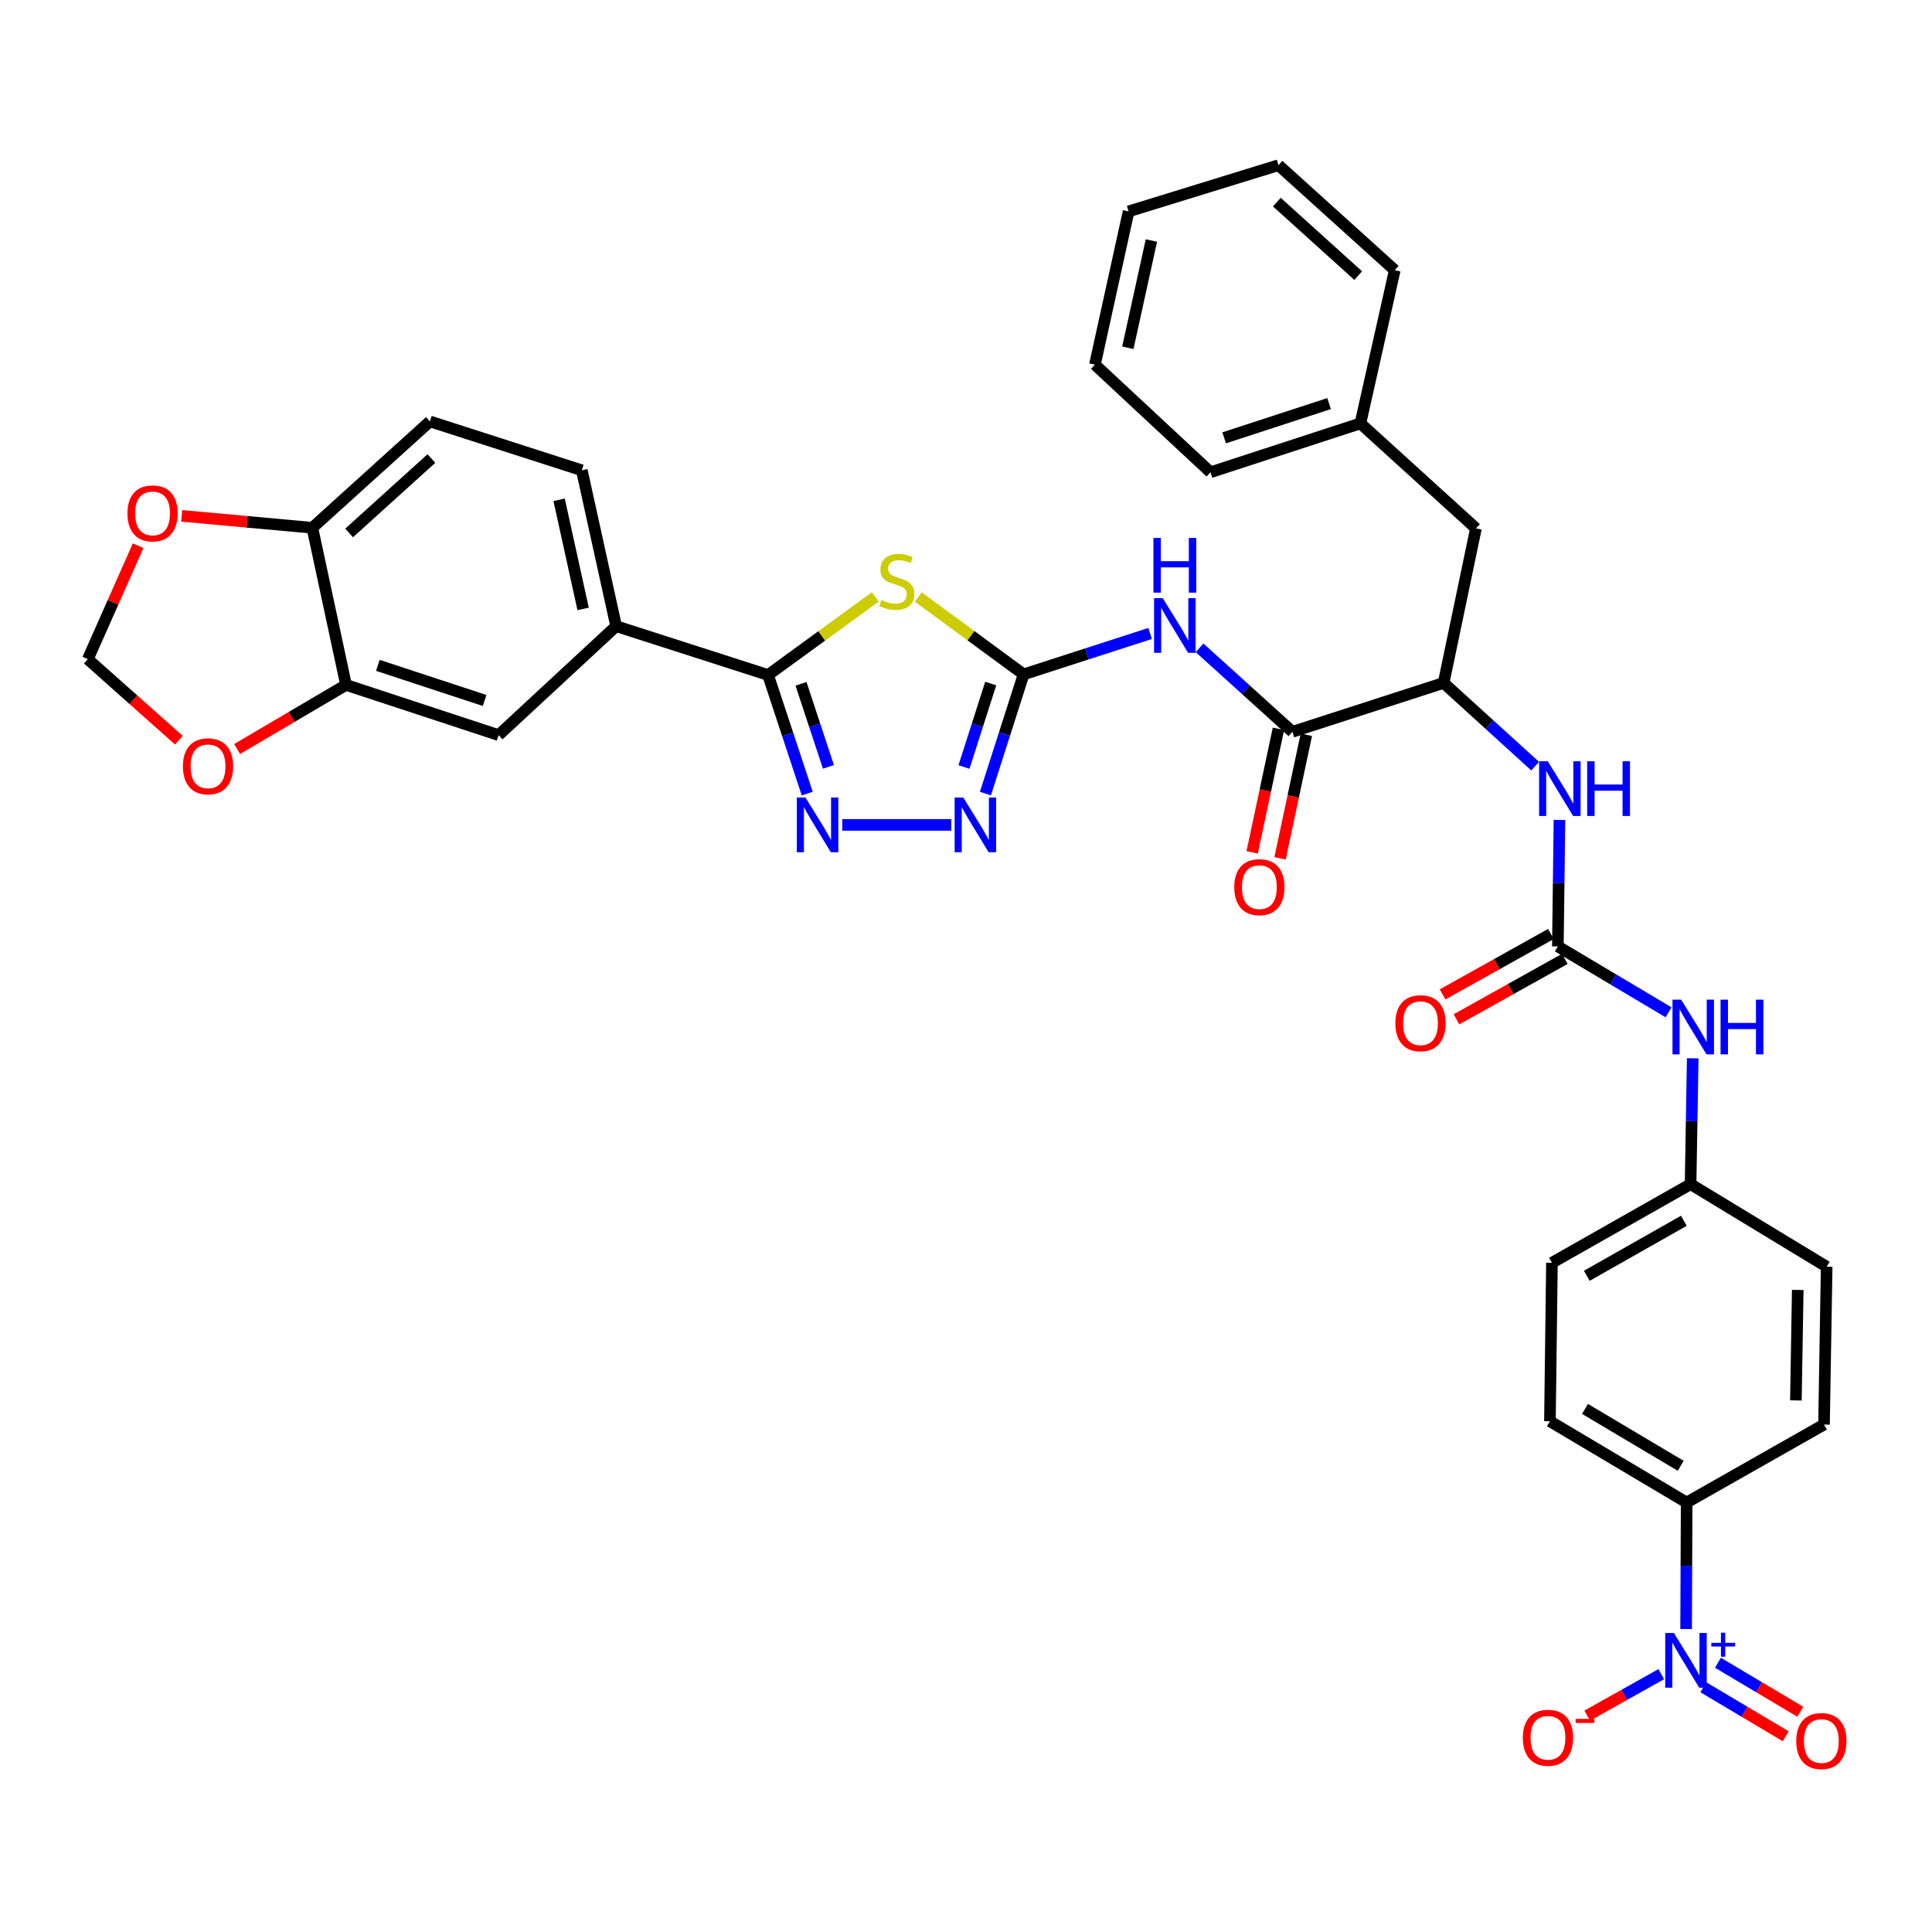 <?xml version='1.0' encoding='iso-8859-1'?>
<svg version='1.1' baseProfile='full'
              xmlns='http://www.w3.org/2000/svg'
                      xmlns:rdkit='http://www.rdkit.org/xml'
                      xmlns:xlink='http://www.w3.org/1999/xlink'
                  xml:space='preserve'
width='1000px' height='1000px' viewBox='0 0 1000 1000'>
<!-- END OF HEADER -->
<rect style='opacity:1.0;fill:#FFFFFF;stroke:none' width='1000' height='1000' x='0' y='0'> </rect>
<path class='bond-0' d='M 475.301,309.019 L 502.561,329.034' style='fill:none;fill-rule:evenodd;stroke:#CCCC00;stroke-width:6px;stroke-linecap:butt;stroke-linejoin:miter;stroke-opacity:1' />
<path class='bond-0' d='M 502.561,329.034 L 529.82,349.048' style='fill:none;fill-rule:evenodd;stroke:#000000;stroke-width:6px;stroke-linecap:butt;stroke-linejoin:miter;stroke-opacity:1' />
<path class='bond-1' d='M 453.045,308.969 L 425.294,329.172' style='fill:none;fill-rule:evenodd;stroke:#CCCC00;stroke-width:6px;stroke-linecap:butt;stroke-linejoin:miter;stroke-opacity:1' />
<path class='bond-1' d='M 425.294,329.172 L 397.542,349.376' style='fill:none;fill-rule:evenodd;stroke:#000000;stroke-width:6px;stroke-linecap:butt;stroke-linejoin:miter;stroke-opacity:1' />
<path class='bond-4' d='M 529.82,349.048 L 562.559,338.466' style='fill:none;fill-rule:evenodd;stroke:#000000;stroke-width:6px;stroke-linecap:butt;stroke-linejoin:miter;stroke-opacity:1' />
<path class='bond-4' d='M 562.559,338.466 L 595.297,327.884' style='fill:none;fill-rule:evenodd;stroke:#0000FF;stroke-width:6px;stroke-linecap:butt;stroke-linejoin:miter;stroke-opacity:1' />
<path class='bond-5' d='M 529.82,349.048 L 519.934,379.905' style='fill:none;fill-rule:evenodd;stroke:#000000;stroke-width:6px;stroke-linecap:butt;stroke-linejoin:miter;stroke-opacity:1' />
<path class='bond-5' d='M 519.934,379.905 L 510.048,410.763' style='fill:none;fill-rule:evenodd;stroke:#0000FF;stroke-width:6px;stroke-linecap:butt;stroke-linejoin:miter;stroke-opacity:1' />
<path class='bond-5' d='M 512.796,353.801 L 505.876,375.401' style='fill:none;fill-rule:evenodd;stroke:#000000;stroke-width:6px;stroke-linecap:butt;stroke-linejoin:miter;stroke-opacity:1' />
<path class='bond-5' d='M 505.876,375.401 L 498.955,397.001' style='fill:none;fill-rule:evenodd;stroke:#0000FF;stroke-width:6px;stroke-linecap:butt;stroke-linejoin:miter;stroke-opacity:1' />
<path class='bond-2' d='M 397.542,349.376 L 407.681,380.071' style='fill:none;fill-rule:evenodd;stroke:#000000;stroke-width:6px;stroke-linecap:butt;stroke-linejoin:miter;stroke-opacity:1' />
<path class='bond-2' d='M 407.681,380.071 L 417.819,410.765' style='fill:none;fill-rule:evenodd;stroke:#0000FF;stroke-width:6px;stroke-linecap:butt;stroke-linejoin:miter;stroke-opacity:1' />
<path class='bond-2' d='M 414.601,353.955 L 421.698,375.441' style='fill:none;fill-rule:evenodd;stroke:#000000;stroke-width:6px;stroke-linecap:butt;stroke-linejoin:miter;stroke-opacity:1' />
<path class='bond-2' d='M 421.698,375.441 L 428.795,396.927' style='fill:none;fill-rule:evenodd;stroke:#0000FF;stroke-width:6px;stroke-linecap:butt;stroke-linejoin:miter;stroke-opacity:1' />
<path class='bond-10' d='M 397.542,349.376 L 318.909,324.1' style='fill:none;fill-rule:evenodd;stroke:#000000;stroke-width:6px;stroke-linecap:butt;stroke-linejoin:miter;stroke-opacity:1' />
<path class='bond-37' d='M 435.953,426.968 L 492.393,426.968' style='fill:none;fill-rule:evenodd;stroke:#0000FF;stroke-width:6px;stroke-linecap:butt;stroke-linejoin:miter;stroke-opacity:1' />
<path class='bond-3' d='M 872.727,843.185 L 872.869,810.44' style='fill:none;fill-rule:evenodd;stroke:#0000FF;stroke-width:6px;stroke-linecap:butt;stroke-linejoin:miter;stroke-opacity:1' />
<path class='bond-3' d='M 872.869,810.44 L 873.01,777.695' style='fill:none;fill-rule:evenodd;stroke:#000000;stroke-width:6px;stroke-linecap:butt;stroke-linejoin:miter;stroke-opacity:1' />
<path class='bond-15' d='M 859.87,866.546 L 840.705,877.277' style='fill:none;fill-rule:evenodd;stroke:#0000FF;stroke-width:6px;stroke-linecap:butt;stroke-linejoin:miter;stroke-opacity:1' />
<path class='bond-15' d='M 840.705,877.277 L 821.539,888.007' style='fill:none;fill-rule:evenodd;stroke:#FF0000;stroke-width:6px;stroke-linecap:butt;stroke-linejoin:miter;stroke-opacity:1' />
<path class='bond-18' d='M 881.661,873.334 L 902.975,886.016' style='fill:none;fill-rule:evenodd;stroke:#0000FF;stroke-width:6px;stroke-linecap:butt;stroke-linejoin:miter;stroke-opacity:1' />
<path class='bond-18' d='M 902.975,886.016 L 924.288,898.698' style='fill:none;fill-rule:evenodd;stroke:#FF0000;stroke-width:6px;stroke-linecap:butt;stroke-linejoin:miter;stroke-opacity:1' />
<path class='bond-18' d='M 889.21,860.648 L 910.523,873.33' style='fill:none;fill-rule:evenodd;stroke:#0000FF;stroke-width:6px;stroke-linecap:butt;stroke-linejoin:miter;stroke-opacity:1' />
<path class='bond-18' d='M 910.523,873.33 L 931.836,886.012' style='fill:none;fill-rule:evenodd;stroke:#FF0000;stroke-width:6px;stroke-linecap:butt;stroke-linejoin:miter;stroke-opacity:1' />
<path class='bond-6' d='M 620.884,335.314 L 644.915,357.046' style='fill:none;fill-rule:evenodd;stroke:#0000FF;stroke-width:6px;stroke-linecap:butt;stroke-linejoin:miter;stroke-opacity:1' />
<path class='bond-6' d='M 644.915,357.046 L 668.946,378.778' style='fill:none;fill-rule:evenodd;stroke:#000000;stroke-width:6px;stroke-linecap:butt;stroke-linejoin:miter;stroke-opacity:1' />
<path class='bond-9' d='M 668.946,378.778 L 747.219,353.477' style='fill:none;fill-rule:evenodd;stroke:#000000;stroke-width:6px;stroke-linecap:butt;stroke-linejoin:miter;stroke-opacity:1' />
<path class='bond-22' d='M 661.727,377.241 L 654.92,409.22' style='fill:none;fill-rule:evenodd;stroke:#000000;stroke-width:6px;stroke-linecap:butt;stroke-linejoin:miter;stroke-opacity:1' />
<path class='bond-22' d='M 654.92,409.22 L 648.113,441.199' style='fill:none;fill-rule:evenodd;stroke:#FF0000;stroke-width:6px;stroke-linecap:butt;stroke-linejoin:miter;stroke-opacity:1' />
<path class='bond-22' d='M 676.166,380.314 L 669.359,412.293' style='fill:none;fill-rule:evenodd;stroke:#000000;stroke-width:6px;stroke-linecap:butt;stroke-linejoin:miter;stroke-opacity:1' />
<path class='bond-22' d='M 669.359,412.293 L 662.551,444.272' style='fill:none;fill-rule:evenodd;stroke:#FF0000;stroke-width:6px;stroke-linecap:butt;stroke-linejoin:miter;stroke-opacity:1' />
<path class='bond-7' d='M 806.35,489.872 L 806.761,457.131' style='fill:none;fill-rule:evenodd;stroke:#000000;stroke-width:6px;stroke-linecap:butt;stroke-linejoin:miter;stroke-opacity:1' />
<path class='bond-7' d='M 806.761,457.131 L 807.172,424.39' style='fill:none;fill-rule:evenodd;stroke:#0000FF;stroke-width:6px;stroke-linecap:butt;stroke-linejoin:miter;stroke-opacity:1' />
<path class='bond-14' d='M 806.35,489.872 L 834.997,506.924' style='fill:none;fill-rule:evenodd;stroke:#000000;stroke-width:6px;stroke-linecap:butt;stroke-linejoin:miter;stroke-opacity:1' />
<path class='bond-14' d='M 834.997,506.924 L 863.643,523.977' style='fill:none;fill-rule:evenodd;stroke:#0000FF;stroke-width:6px;stroke-linecap:butt;stroke-linejoin:miter;stroke-opacity:1' />
<path class='bond-21' d='M 802.755,483.426 L 774.716,499.063' style='fill:none;fill-rule:evenodd;stroke:#000000;stroke-width:6px;stroke-linecap:butt;stroke-linejoin:miter;stroke-opacity:1' />
<path class='bond-21' d='M 774.716,499.063 L 746.678,514.701' style='fill:none;fill-rule:evenodd;stroke:#FF0000;stroke-width:6px;stroke-linecap:butt;stroke-linejoin:miter;stroke-opacity:1' />
<path class='bond-21' d='M 809.945,496.318 L 781.907,511.956' style='fill:none;fill-rule:evenodd;stroke:#000000;stroke-width:6px;stroke-linecap:butt;stroke-linejoin:miter;stroke-opacity:1' />
<path class='bond-21' d='M 781.907,511.956 L 753.868,527.594' style='fill:none;fill-rule:evenodd;stroke:#FF0000;stroke-width:6px;stroke-linecap:butt;stroke-linejoin:miter;stroke-opacity:1' />
<path class='bond-8' d='M 794.602,396.571 L 770.911,375.024' style='fill:none;fill-rule:evenodd;stroke:#0000FF;stroke-width:6px;stroke-linecap:butt;stroke-linejoin:miter;stroke-opacity:1' />
<path class='bond-8' d='M 770.911,375.024 L 747.219,353.477' style='fill:none;fill-rule:evenodd;stroke:#000000;stroke-width:6px;stroke-linecap:butt;stroke-linejoin:miter;stroke-opacity:1' />
<path class='bond-23' d='M 747.219,353.477 L 763.95,273.49' style='fill:none;fill-rule:evenodd;stroke:#000000;stroke-width:6px;stroke-linecap:butt;stroke-linejoin:miter;stroke-opacity:1' />
<path class='bond-13' d='M 318.909,324.1 L 258.072,380.492' style='fill:none;fill-rule:evenodd;stroke:#000000;stroke-width:6px;stroke-linecap:butt;stroke-linejoin:miter;stroke-opacity:1' />
<path class='bond-24' d='M 318.909,324.1 L 301.145,243.424' style='fill:none;fill-rule:evenodd;stroke:#000000;stroke-width:6px;stroke-linecap:butt;stroke-linejoin:miter;stroke-opacity:1' />
<path class='bond-24' d='M 301.827,315.173 L 289.393,258.7' style='fill:none;fill-rule:evenodd;stroke:#000000;stroke-width:6px;stroke-linecap:butt;stroke-linejoin:miter;stroke-opacity:1' />
<path class='bond-11' d='M 179.11,354.51 L 258.072,380.492' style='fill:none;fill-rule:evenodd;stroke:#000000;stroke-width:6px;stroke-linecap:butt;stroke-linejoin:miter;stroke-opacity:1' />
<path class='bond-11' d='M 195.569,344.385 L 250.842,362.572' style='fill:none;fill-rule:evenodd;stroke:#000000;stroke-width:6px;stroke-linecap:butt;stroke-linejoin:miter;stroke-opacity:1' />
<path class='bond-17' d='M 179.11,354.51 L 150.926,371.099' style='fill:none;fill-rule:evenodd;stroke:#000000;stroke-width:6px;stroke-linecap:butt;stroke-linejoin:miter;stroke-opacity:1' />
<path class='bond-17' d='M 150.926,371.099 L 122.742,387.687' style='fill:none;fill-rule:evenodd;stroke:#FF0000;stroke-width:6px;stroke-linecap:butt;stroke-linejoin:miter;stroke-opacity:1' />
<path class='bond-38' d='M 179.11,354.51 L 161.674,273.17' style='fill:none;fill-rule:evenodd;stroke:#000000;stroke-width:6px;stroke-linecap:butt;stroke-linejoin:miter;stroke-opacity:1' />
<path class='bond-12' d='M 873.01,777.695 L 802.241,735.639' style='fill:none;fill-rule:evenodd;stroke:#000000;stroke-width:6px;stroke-linecap:butt;stroke-linejoin:miter;stroke-opacity:1' />
<path class='bond-12' d='M 869.936,758.696 L 820.398,729.257' style='fill:none;fill-rule:evenodd;stroke:#000000;stroke-width:6px;stroke-linecap:butt;stroke-linejoin:miter;stroke-opacity:1' />
<path class='bond-41' d='M 873.01,777.695 L 944.107,737.353' style='fill:none;fill-rule:evenodd;stroke:#000000;stroke-width:6px;stroke-linecap:butt;stroke-linejoin:miter;stroke-opacity:1' />
<path class='bond-28' d='M 876.147,547.777 L 875.596,580.35' style='fill:none;fill-rule:evenodd;stroke:#0000FF;stroke-width:6px;stroke-linecap:butt;stroke-linejoin:miter;stroke-opacity:1' />
<path class='bond-28' d='M 875.596,580.35 L 875.044,612.923' style='fill:none;fill-rule:evenodd;stroke:#000000;stroke-width:6px;stroke-linecap:butt;stroke-linejoin:miter;stroke-opacity:1' />
<path class='bond-16' d='M 161.674,273.17 L 222.52,218.123' style='fill:none;fill-rule:evenodd;stroke:#000000;stroke-width:6px;stroke-linecap:butt;stroke-linejoin:miter;stroke-opacity:1' />
<path class='bond-16' d='M 180.705,275.86 L 223.297,237.327' style='fill:none;fill-rule:evenodd;stroke:#000000;stroke-width:6px;stroke-linecap:butt;stroke-linejoin:miter;stroke-opacity:1' />
<path class='bond-19' d='M 161.674,273.17 L 127.854,270.092' style='fill:none;fill-rule:evenodd;stroke:#000000;stroke-width:6px;stroke-linecap:butt;stroke-linejoin:miter;stroke-opacity:1' />
<path class='bond-19' d='M 127.854,270.092 L 94.033,267.014' style='fill:none;fill-rule:evenodd;stroke:#FF0000;stroke-width:6px;stroke-linecap:butt;stroke-linejoin:miter;stroke-opacity:1' />
<path class='bond-20' d='M 92.587,383.132 L 69.021,362.153' style='fill:none;fill-rule:evenodd;stroke:#FF0000;stroke-width:6px;stroke-linecap:butt;stroke-linejoin:miter;stroke-opacity:1' />
<path class='bond-20' d='M 69.021,362.153 L 45.455,341.175' style='fill:none;fill-rule:evenodd;stroke:#000000;stroke-width:6px;stroke-linecap:butt;stroke-linejoin:miter;stroke-opacity:1' />
<path class='bond-39' d='M 71.494,282.467 L 58.474,311.821' style='fill:none;fill-rule:evenodd;stroke:#FF0000;stroke-width:6px;stroke-linecap:butt;stroke-linejoin:miter;stroke-opacity:1' />
<path class='bond-39' d='M 58.474,311.821 L 45.455,341.175' style='fill:none;fill-rule:evenodd;stroke:#000000;stroke-width:6px;stroke-linecap:butt;stroke-linejoin:miter;stroke-opacity:1' />
<path class='bond-31' d='M 763.95,273.49 L 704.146,219.14' style='fill:none;fill-rule:evenodd;stroke:#000000;stroke-width:6px;stroke-linecap:butt;stroke-linejoin:miter;stroke-opacity:1' />
<path class='bond-25' d='M 301.145,243.424 L 222.52,218.123' style='fill:none;fill-rule:evenodd;stroke:#000000;stroke-width:6px;stroke-linecap:butt;stroke-linejoin:miter;stroke-opacity:1' />
<path class='bond-26' d='M 802.241,735.639 L 803.283,653.61' style='fill:none;fill-rule:evenodd;stroke:#000000;stroke-width:6px;stroke-linecap:butt;stroke-linejoin:miter;stroke-opacity:1' />
<path class='bond-27' d='M 944.107,737.353 L 945.476,655.66' style='fill:none;fill-rule:evenodd;stroke:#000000;stroke-width:6px;stroke-linecap:butt;stroke-linejoin:miter;stroke-opacity:1' />
<path class='bond-27' d='M 929.552,724.851 L 930.511,667.667' style='fill:none;fill-rule:evenodd;stroke:#000000;stroke-width:6px;stroke-linecap:butt;stroke-linejoin:miter;stroke-opacity:1' />
<path class='bond-29' d='M 875.044,612.923 L 803.283,653.61' style='fill:none;fill-rule:evenodd;stroke:#000000;stroke-width:6px;stroke-linecap:butt;stroke-linejoin:miter;stroke-opacity:1' />
<path class='bond-29' d='M 871.561,631.868 L 821.328,660.349' style='fill:none;fill-rule:evenodd;stroke:#000000;stroke-width:6px;stroke-linecap:butt;stroke-linejoin:miter;stroke-opacity:1' />
<path class='bond-30' d='M 875.044,612.923 L 945.476,655.66' style='fill:none;fill-rule:evenodd;stroke:#000000;stroke-width:6px;stroke-linecap:butt;stroke-linejoin:miter;stroke-opacity:1' />
<path class='bond-32' d='M 704.146,219.14 L 626.562,244.449' style='fill:none;fill-rule:evenodd;stroke:#000000;stroke-width:6px;stroke-linecap:butt;stroke-linejoin:miter;stroke-opacity:1' />
<path class='bond-32' d='M 687.93,208.902 L 633.622,226.619' style='fill:none;fill-rule:evenodd;stroke:#000000;stroke-width:6px;stroke-linecap:butt;stroke-linejoin:miter;stroke-opacity:1' />
<path class='bond-33' d='M 704.146,219.14 L 721.918,139.851' style='fill:none;fill-rule:evenodd;stroke:#000000;stroke-width:6px;stroke-linecap:butt;stroke-linejoin:miter;stroke-opacity:1' />
<path class='bond-34' d='M 626.562,244.449 L 566.734,188.738' style='fill:none;fill-rule:evenodd;stroke:#000000;stroke-width:6px;stroke-linecap:butt;stroke-linejoin:miter;stroke-opacity:1' />
<path class='bond-35' d='M 721.918,139.851 L 661.754,85.501' style='fill:none;fill-rule:evenodd;stroke:#000000;stroke-width:6px;stroke-linecap:butt;stroke-linejoin:miter;stroke-opacity:1' />
<path class='bond-35' d='M 702.998,142.653 L 660.883,104.608' style='fill:none;fill-rule:evenodd;stroke:#000000;stroke-width:6px;stroke-linecap:butt;stroke-linejoin:miter;stroke-opacity:1' />
<path class='bond-40' d='M 566.734,188.738 L 584.162,109.424' style='fill:none;fill-rule:evenodd;stroke:#000000;stroke-width:6px;stroke-linecap:butt;stroke-linejoin:miter;stroke-opacity:1' />
<path class='bond-40' d='M 583.767,180.009 L 595.966,124.489' style='fill:none;fill-rule:evenodd;stroke:#000000;stroke-width:6px;stroke-linecap:butt;stroke-linejoin:miter;stroke-opacity:1' />
<path class='bond-36' d='M 661.754,85.501 L 584.162,109.424' style='fill:none;fill-rule:evenodd;stroke:#000000;stroke-width:6px;stroke-linecap:butt;stroke-linejoin:miter;stroke-opacity:1' />
<path  class='atom-0' d='M 456.186 310.578
Q 456.506 310.698, 457.826 311.258
Q 459.146 311.818, 460.586 312.178
Q 462.066 312.498, 463.506 312.498
Q 466.186 312.498, 467.746 311.218
Q 469.306 309.898, 469.306 307.618
Q 469.306 306.058, 468.506 305.098
Q 467.746 304.138, 466.546 303.618
Q 465.346 303.098, 463.346 302.498
Q 460.826 301.738, 459.306 301.018
Q 457.826 300.298, 456.746 298.778
Q 455.706 297.258, 455.706 294.698
Q 455.706 291.138, 458.106 288.938
Q 460.546 286.738, 465.346 286.738
Q 468.626 286.738, 472.346 288.298
L 471.426 291.378
Q 468.026 289.978, 465.466 289.978
Q 462.706 289.978, 461.186 291.138
Q 459.666 292.258, 459.706 294.218
Q 459.706 295.738, 460.466 296.658
Q 461.266 297.578, 462.386 298.098
Q 463.546 298.618, 465.466 299.218
Q 468.026 300.018, 469.546 300.818
Q 471.066 301.618, 472.146 303.258
Q 473.266 304.858, 473.266 307.618
Q 473.266 311.538, 470.626 313.658
Q 468.026 315.738, 463.666 315.738
Q 461.146 315.738, 459.226 315.178
Q 457.346 314.658, 455.106 313.738
L 456.186 310.578
' fill='#CCCC00'/>
<path  class='atom-3' d='M 416.911 412.808
L 426.191 427.808
Q 427.111 429.288, 428.591 431.968
Q 430.071 434.648, 430.151 434.808
L 430.151 412.808
L 433.911 412.808
L 433.911 441.128
L 430.031 441.128
L 420.071 424.728
Q 418.911 422.808, 417.671 420.608
Q 416.471 418.408, 416.111 417.728
L 416.111 441.128
L 412.431 441.128
L 412.431 412.808
L 416.911 412.808
' fill='#0000FF'/>
<path  class='atom-4' d='M 866.397 845.227
L 875.677 860.227
Q 876.597 861.707, 878.077 864.387
Q 879.557 867.067, 879.637 867.227
L 879.637 845.227
L 883.397 845.227
L 883.397 873.547
L 879.517 873.547
L 869.557 857.147
Q 868.397 855.227, 867.157 853.027
Q 865.957 850.827, 865.597 850.147
L 865.597 873.547
L 861.917 873.547
L 861.917 845.227
L 866.397 845.227
' fill='#0000FF'/>
<path  class='atom-4' d='M 885.773 850.332
L 890.763 850.332
L 890.763 845.079
L 892.98 845.079
L 892.98 850.332
L 898.102 850.332
L 898.102 852.233
L 892.98 852.233
L 892.98 857.513
L 890.763 857.513
L 890.763 852.233
L 885.773 852.233
L 885.773 850.332
' fill='#0000FF'/>
<path  class='atom-5' d='M 601.833 309.587
L 611.113 324.587
Q 612.033 326.067, 613.513 328.747
Q 614.993 331.427, 615.073 331.587
L 615.073 309.587
L 618.833 309.587
L 618.833 337.907
L 614.953 337.907
L 604.993 321.507
Q 603.833 319.587, 602.593 317.387
Q 601.393 315.187, 601.033 314.507
L 601.033 337.907
L 597.353 337.907
L 597.353 309.587
L 601.833 309.587
' fill='#0000FF'/>
<path  class='atom-5' d='M 597.013 278.435
L 600.853 278.435
L 600.853 290.475
L 615.333 290.475
L 615.333 278.435
L 619.173 278.435
L 619.173 306.755
L 615.333 306.755
L 615.333 293.675
L 600.853 293.675
L 600.853 306.755
L 597.013 306.755
L 597.013 278.435
' fill='#0000FF'/>
<path  class='atom-6' d='M 498.596 412.808
L 507.876 427.808
Q 508.796 429.288, 510.276 431.968
Q 511.756 434.648, 511.836 434.808
L 511.836 412.808
L 515.596 412.808
L 515.596 441.128
L 511.716 441.128
L 501.756 424.728
Q 500.596 422.808, 499.356 420.608
Q 498.156 418.408, 497.796 417.728
L 497.796 441.128
L 494.116 441.128
L 494.116 412.808
L 498.596 412.808
' fill='#0000FF'/>
<path  class='atom-9' d='M 801.115 394.027
L 810.395 409.027
Q 811.315 410.507, 812.795 413.187
Q 814.275 415.867, 814.355 416.027
L 814.355 394.027
L 818.115 394.027
L 818.115 422.347
L 814.235 422.347
L 804.275 405.947
Q 803.115 404.027, 801.875 401.827
Q 800.675 399.627, 800.315 398.947
L 800.315 422.347
L 796.635 422.347
L 796.635 394.027
L 801.115 394.027
' fill='#0000FF'/>
<path  class='atom-9' d='M 821.515 394.027
L 825.355 394.027
L 825.355 406.067
L 839.835 406.067
L 839.835 394.027
L 843.675 394.027
L 843.675 422.347
L 839.835 422.347
L 839.835 409.267
L 825.355 409.267
L 825.355 422.347
L 821.515 422.347
L 821.515 394.027
' fill='#0000FF'/>
<path  class='atom-15' d='M 870.162 517.423
L 879.442 532.423
Q 880.362 533.903, 881.842 536.583
Q 883.322 539.263, 883.402 539.423
L 883.402 517.423
L 887.162 517.423
L 887.162 545.743
L 883.282 545.743
L 873.322 529.343
Q 872.162 527.423, 870.922 525.223
Q 869.722 523.023, 869.362 522.343
L 869.362 545.743
L 865.682 545.743
L 865.682 517.423
L 870.162 517.423
' fill='#0000FF'/>
<path  class='atom-15' d='M 890.562 517.423
L 894.402 517.423
L 894.402 529.463
L 908.882 529.463
L 908.882 517.423
L 912.722 517.423
L 912.722 545.743
L 908.882 545.743
L 908.882 532.663
L 894.402 532.663
L 894.402 545.743
L 890.562 545.743
L 890.562 517.423
' fill='#0000FF'/>
<path  class='atom-16' d='M 788.216 899.465
Q 788.216 892.665, 791.576 888.865
Q 794.936 885.065, 801.216 885.065
Q 807.496 885.065, 810.856 888.865
Q 814.216 892.665, 814.216 899.465
Q 814.216 906.345, 810.816 910.265
Q 807.416 914.145, 801.216 914.145
Q 794.976 914.145, 791.576 910.265
Q 788.216 906.385, 788.216 899.465
M 801.216 910.945
Q 805.536 910.945, 807.856 908.065
Q 810.216 905.145, 810.216 899.465
Q 810.216 893.905, 807.856 891.105
Q 805.536 888.265, 801.216 888.265
Q 796.896 888.265, 794.536 891.065
Q 792.216 893.865, 792.216 899.465
Q 792.216 905.185, 794.536 908.065
Q 796.896 910.945, 801.216 910.945
' fill='#FF0000'/>
<path  class='atom-16' d='M 815.536 889.687
L 825.225 889.687
L 825.225 891.799
L 815.536 891.799
L 815.536 889.687
' fill='#FF0000'/>
<path  class='atom-18' d='M 94.669 396.638
Q 94.669 389.838, 98.029 386.038
Q 101.389 382.238, 107.669 382.238
Q 113.949 382.238, 117.309 386.038
Q 120.669 389.838, 120.669 396.638
Q 120.669 403.518, 117.269 407.438
Q 113.869 411.318, 107.669 411.318
Q 101.429 411.318, 98.029 407.438
Q 94.669 403.558, 94.669 396.638
M 107.669 408.118
Q 111.989 408.118, 114.309 405.238
Q 116.669 402.318, 116.669 396.638
Q 116.669 391.078, 114.309 388.278
Q 111.989 385.438, 107.669 385.438
Q 103.349 385.438, 100.989 388.238
Q 98.669 391.038, 98.669 396.638
Q 98.669 402.358, 100.989 405.238
Q 103.349 408.118, 107.669 408.118
' fill='#FF0000'/>
<path  class='atom-19' d='M 929.729 901.163
Q 929.729 894.363, 933.089 890.563
Q 936.449 886.763, 942.729 886.763
Q 949.009 886.763, 952.369 890.563
Q 955.729 894.363, 955.729 901.163
Q 955.729 908.043, 952.329 911.963
Q 948.929 915.843, 942.729 915.843
Q 936.489 915.843, 933.089 911.963
Q 929.729 908.083, 929.729 901.163
M 942.729 912.643
Q 947.049 912.643, 949.369 909.763
Q 951.729 906.843, 951.729 901.163
Q 951.729 895.603, 949.369 892.803
Q 947.049 889.963, 942.729 889.963
Q 938.409 889.963, 936.049 892.763
Q 933.729 895.563, 933.729 901.163
Q 933.729 906.883, 936.049 909.763
Q 938.409 912.643, 942.729 912.643
' fill='#FF0000'/>
<path  class='atom-20' d='M 65.957 265.721
Q 65.957 258.921, 69.317 255.121
Q 72.677 251.321, 78.957 251.321
Q 85.237 251.321, 88.597 255.121
Q 91.957 258.921, 91.957 265.721
Q 91.957 272.601, 88.557 276.521
Q 85.157 280.401, 78.957 280.401
Q 72.717 280.401, 69.317 276.521
Q 65.957 272.641, 65.957 265.721
M 78.957 277.201
Q 83.277 277.201, 85.597 274.321
Q 87.957 271.401, 87.957 265.721
Q 87.957 260.161, 85.597 257.361
Q 83.277 254.521, 78.957 254.521
Q 74.637 254.521, 72.277 257.321
Q 69.957 260.121, 69.957 265.721
Q 69.957 271.441, 72.277 274.321
Q 74.637 277.201, 78.957 277.201
' fill='#FF0000'/>
<path  class='atom-22' d='M 722.237 529.613
Q 722.237 522.813, 725.597 519.013
Q 728.957 515.213, 735.237 515.213
Q 741.517 515.213, 744.877 519.013
Q 748.237 522.813, 748.237 529.613
Q 748.237 536.493, 744.837 540.413
Q 741.437 544.293, 735.237 544.293
Q 728.997 544.293, 725.597 540.413
Q 722.237 536.533, 722.237 529.613
M 735.237 541.093
Q 739.557 541.093, 741.877 538.213
Q 744.237 535.293, 744.237 529.613
Q 744.237 524.053, 741.877 521.253
Q 739.557 518.413, 735.237 518.413
Q 730.917 518.413, 728.557 521.213
Q 726.237 524.013, 726.237 529.613
Q 726.237 535.333, 728.557 538.213
Q 730.917 541.093, 735.237 541.093
' fill='#FF0000'/>
<path  class='atom-23' d='M 638.847 459.189
Q 638.847 452.389, 642.207 448.589
Q 645.567 444.789, 651.847 444.789
Q 658.127 444.789, 661.487 448.589
Q 664.847 452.389, 664.847 459.189
Q 664.847 466.069, 661.447 469.989
Q 658.047 473.869, 651.847 473.869
Q 645.607 473.869, 642.207 469.989
Q 638.847 466.109, 638.847 459.189
M 651.847 470.669
Q 656.167 470.669, 658.487 467.789
Q 660.847 464.869, 660.847 459.189
Q 660.847 453.629, 658.487 450.829
Q 656.167 447.989, 651.847 447.989
Q 647.527 447.989, 645.167 450.789
Q 642.847 453.589, 642.847 459.189
Q 642.847 464.909, 645.167 467.789
Q 647.527 470.669, 651.847 470.669
' fill='#FF0000'/>
</svg>
